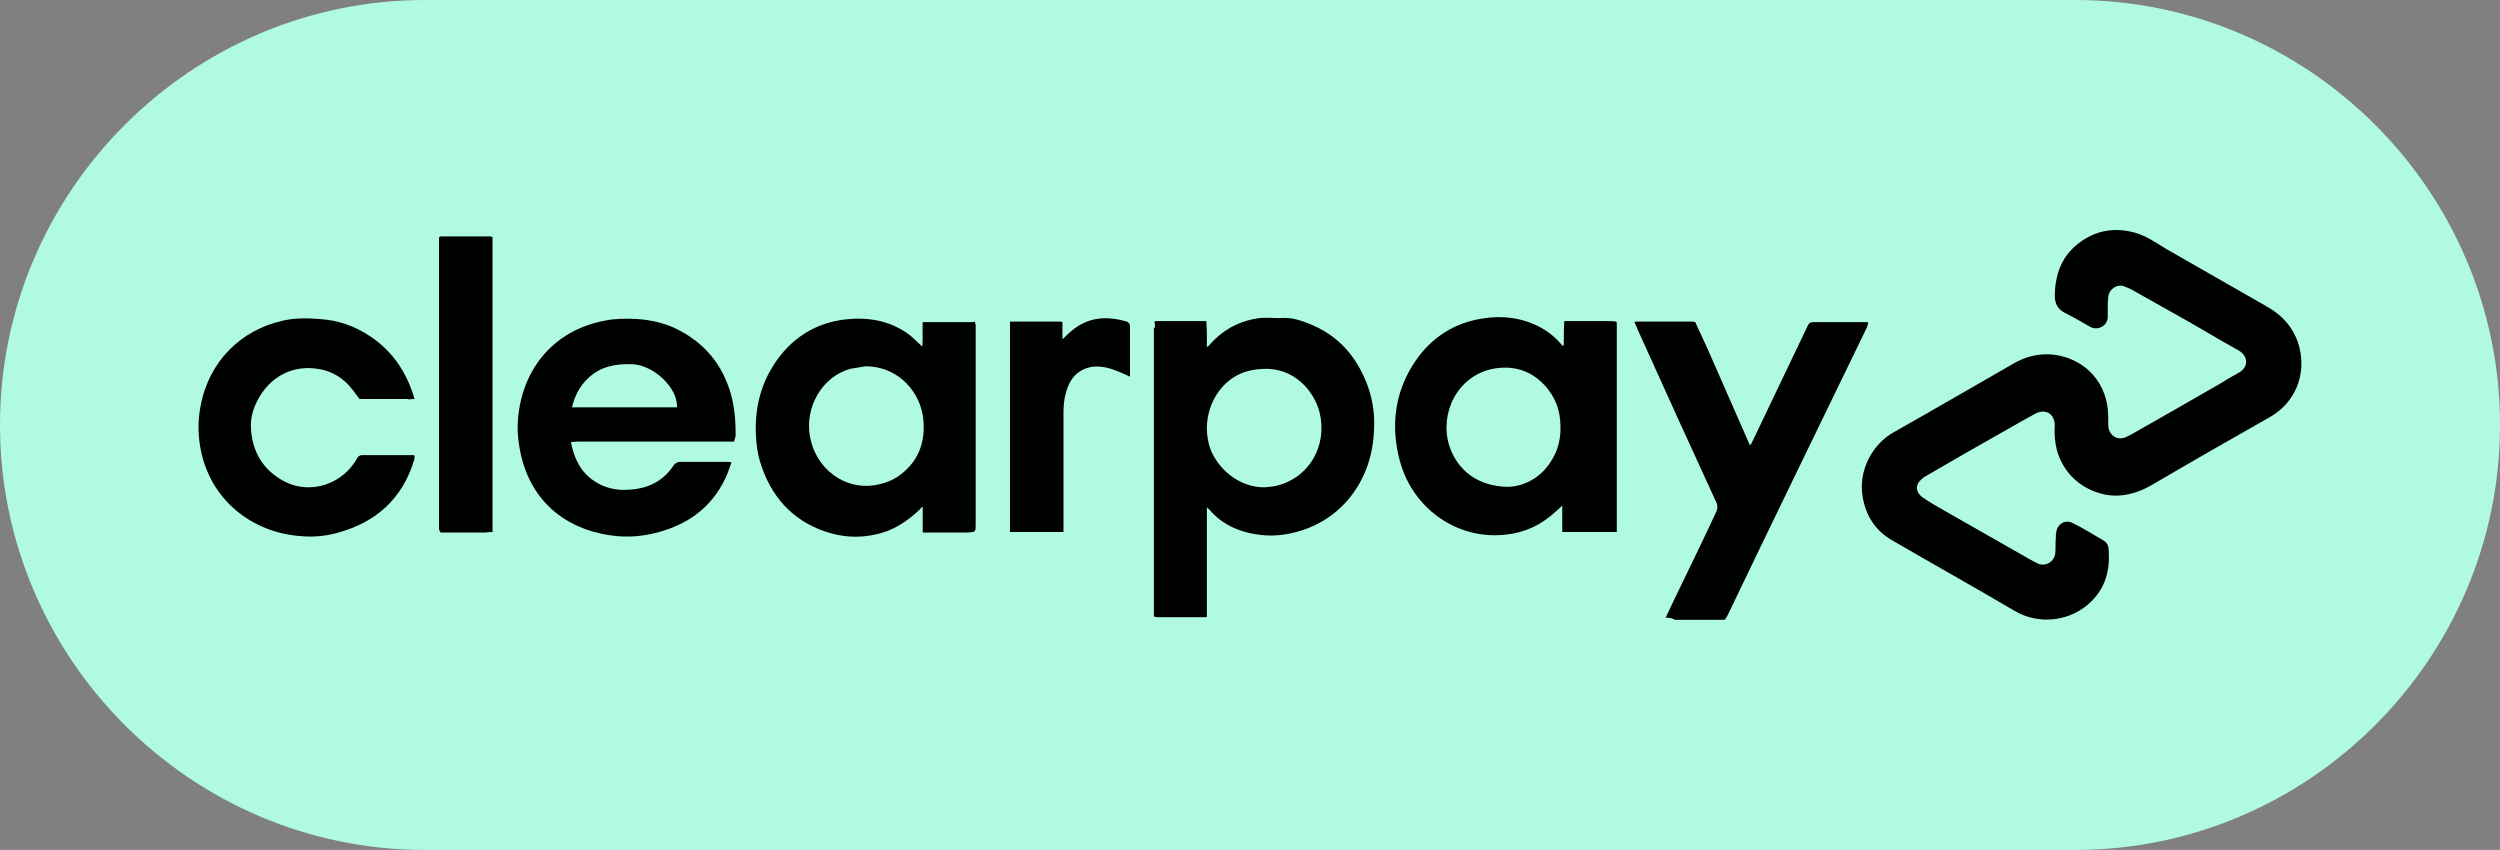 <?xml version="1.0" encoding="utf-8"?>
<!-- Generator: Adobe Illustrator 25.4.1, SVG Export Plug-In . SVG Version: 6.00 Build 0)  -->
<svg version="1.1" id="Layer_1" xmlns="http://www.w3.org/2000/svg" xmlns:xlink="http://www.w3.org/1999/xlink" x="0px" y="0px"
	 viewBox="0 0 481.2 163.6" style="enable-background:new 0 0 481.2 163.6;" xml:space="preserve">
<rect x="0" y="0" width="481.2" height="163.6" fill="#808080" stroke="none"/>
<style type="text/css">
	.st0{fill:#B0FAE2;}
	.st1{fill:#000101;}
</style>
<path class="st0" d="M399.4,163.6H81.8c-45,0-81.8-36.8-81.8-81.8v0C0,36.8,36.8,0,81.8,0l317.6,0c45,0,81.8,36.8,81.8,81.8v0
	C481.2,126.8,444.4,163.6,399.4,163.6z"/>
<g>
	<path class="st1" d="M405.7,59.1c0,0.7,0,1.3,0,2c-0.1,1.7-2,2.6-3.4,1.8c-1.6-0.9-3.1-1.8-4.7-2.6c-1.5-0.7-2.1-1.8-2.1-3.5
		c0.1-4,1.3-7.4,4.5-9.9c3.3-2.6,7-3.2,11-2.1c2.3,0.7,4.1,2,6.1,3.2c6.5,3.7,12.9,7.4,19.4,11.1c3.1,1.8,5.2,4.3,6.1,7.8
		c1.3,5.3-0.8,10.7-5.9,13.5c-7.6,4.3-15.1,8.6-22.6,13c-2.8,1.6-5.8,2.4-8.9,1.8c-4.4-0.9-8-3.9-9.3-8.6c-0.4-1.6-0.5-3.1-0.4-4.7
		c0-2.2-1.7-3.3-3.7-2.3c-2.2,1.2-4.3,2.4-6.4,3.6c-4.8,2.7-9.5,5.4-14.3,8.2c-0.4,0.2-0.9,0.5-1.2,0.8c-1.3,1.1-1.2,2.5,0.1,3.5
		c1.3,0.9,2.7,1.7,4.1,2.5c5.5,3.1,11,6.3,16.5,9.4c0.5,0.3,1.1,0.6,1.7,0.9c1.5,0.6,3.1-0.4,3.3-2c0.1-0.9,0-1.8,0.1-2.8
		c0-0.4,0-0.9,0.1-1.3c0.2-1.5,1.6-2.4,3-1.8c2.1,1,4.1,2.3,6.2,3.5c0.8,0.5,0.9,1.4,0.9,2.2c0.2,3.6-0.7,6.8-3.3,9.4
		c-3.9,3.9-10,4.7-14.8,1.9c-7.8-4.6-15.7-9-23.6-13.6c-3.3-1.9-5.1-4.8-5.7-8.5c-0.8-5,1.9-10,6-12.3c7.8-4.4,15.5-8.9,23.2-13.3
		c2.1-1.2,4.4-1.8,6.8-1.7c5.2,0.3,10,3.7,11.1,9.7c0.2,1.3,0.2,2.6,0.2,3.9c0,1.7,1.4,2.9,2.9,2.5c0.5-0.1,0.9-0.4,1.4-0.6
		c5.8-3.3,11.6-6.6,17.3-9.9c1.1-0.7,2.3-1.4,3.4-2c2.1-1.1,2-3.3,0-4.4c-4.2-2.3-8.2-4.8-12.4-7.1c-2.7-1.5-5.3-3-8-4.5
		c-0.5-0.3-1.1-0.5-1.6-0.7c-1.4-0.5-3,0.7-3,2.2C405.7,57.9,405.7,58.5,405.7,59.1C405.7,59.1,405.7,59.1,405.7,59.1z"/>
	<path class="st1" d="M222.3,63c0-0.1,0-0.3,0-0.4c0-0.1,0-0.1,0-0.2c0-0.1,0-0.2-0.1-0.3c0-0.1,0-0.1,0.1-0.2c0,0,0.1,0,0.1-0.1
		c0.2,0,0.3,0,0.5,0c2.3,0,4.7,0,7,0c0.1,0,0.1,0,0.2,0c0.5,0,1.1,0,1.6,0c0.2,0,0.3,0,0.5,0c0,0.8,0.1,1.5,0.1,2.3
		c0,0.9,0,1.7,0,2.7c0.2-0.1,0.3-0.2,0.4-0.3c2.4-2.8,5.5-4.6,9.2-5.2c1.6-0.3,3.2,0,4.9-0.1c1.7-0.1,3.4,0.4,4.9,1
		c5.8,2.2,9.5,6.4,11.6,12.2c1.1,3.1,1.4,6.2,1.1,9.4c-0.6,8.8-6.2,16.5-15.3,18.7c-2,0.5-4,0.7-6.1,0.5c-4-0.4-7.6-1.8-10.3-5
		c-0.1-0.1-0.2-0.1-0.4-0.4c0,7.1,0,14.1,0,21.1c-0.1,0-0.1,0.1-0.2,0.1c-0.3,0-0.7,0-1,0c-0.1,0-0.1,0-0.2,0c-0.7,0-1.5,0-2.2,0
		c-0.1,0-0.1,0-0.2,0c-0.1,0-0.3,0-0.4,0c-0.1,0-0.1,0-0.2,0c-0.1,0-0.3,0-0.4,0c-0.1,0-0.1,0-0.2,0c-0.1,0-0.3,0-0.4,0
		c-0.1,0-0.1,0-0.2,0c-0.1,0-0.3,0-0.4,0c-0.1,0-0.1,0-0.2,0c-0.1,0-0.3,0-0.4,0c-0.1,0-0.1,0-0.2,0c-0.1,0-0.3,0-0.4,0
		c-0.1,0-0.1,0-0.2,0c-0.1,0-0.3,0-0.4,0c-0.1,0-0.1,0-0.2,0c-0.1,0-0.3,0-0.4,0c-0.1,0-0.1,0-0.2,0c-0.1,0-0.3,0-0.4,0
		c-0.1,0-0.1,0-0.2,0c-0.1,0-0.3,0-0.4,0c-0.2,0-0.3-0.1-0.5-0.1c0,0,0-0.1-0.1-0.1c0-0.1,0-0.2,0-0.3c0-0.2,0-0.5,0-0.7
		c0-0.1,0-0.1,0-0.2c0-11.8,0-23.6,0-35.4c0-6.3,0-12.6,0-18.9C222.3,63.1,222.3,63.1,222.3,63z M243.3,93.8
		c0.8-0.1,1.6-0.1,2.4-0.3c6.5-1.6,9.8-7.9,8.3-14.1c-1-4-4.8-8.7-10.9-8.4c-2,0.1-3.9,0.5-5.6,1.6c-4.3,2.7-6.4,8.6-4.5,13.9
		C234.5,90.3,238.5,93.8,243.3,93.8z"/>
	<path class="st1" d="M303.1,102.4c-0.8,0-1.5,0-2.4,0c0-1.7,0-3.3,0-5.1c-0.5,0.5-0.9,0.9-1.3,1.2c-2.7,2.5-5.8,4-9.5,4.4
		c-8.6,1-16.5-4-19.7-11.9c-0.9-2.3-1.4-4.7-1.6-7.1c-0.4-5.3,0.9-10.1,3.9-14.5c3.1-4.5,7.5-7.3,12.9-8.1c3.7-0.6,7.4-0.2,10.9,1.6
		c1.7,0.9,3.2,2.1,4.4,3.6c0.1,0,0.1,0.1,0.2,0.1c0-0.1,0-0.2,0.1-0.3c0-0.1,0-0.3,0-0.4c0-0.1,0-0.1,0-0.2c0-1.3,0-2.6,0.1-3.9
		c0.1,0,0.1,0,0.2,0c0.1,0,0.3,0,0.4,0c0.1,0,0.1,0,0.2,0c2.2,0,4.5,0,6.7,0c0.1,0,0.1,0,0.2,0c0.7,0,1.5,0,2.3,0.1
		c0,0.1,0.1,0.1,0.1,0.2c0,10.2,0,20.4,0,30.6c0,3,0,6,0,9c0,0.2,0,0.4,0,0.7c-0.6,0-1.1,0-1.7,0c-0.2,0-0.4,0-0.6,0
		c-0.2,0-0.5,0-0.7,0c-0.1,0-0.1,0-0.2,0c-0.1,0-0.3,0-0.4,0c-0.7,0-1.3,0-2,0c-0.1,0-0.3,0-0.4,0c-0.5,0-0.9,0-1.4,0
		c-0.1,0-0.3,0-0.4,0C303.2,102.4,303.1,102.4,303.1,102.4z M290.4,93.7c2.6-0.1,5.7-1.4,7.8-4.4c1.8-2.5,2.4-5.3,2.1-8.4
		c-0.2-2.4-1.1-4.5-2.6-6.3c-2.7-3.2-6.3-4.4-10.4-3.6c-6.8,1.4-10.2,8.5-8.4,14.6C280.4,90.5,284.5,93.7,290.4,93.7z"/>
	<path class="st1" d="M187.6,61.9c0.1,0.3,0.2,0.5,0.2,0.8c0,12.6,0,25.3,0,37.9c0,0.1,0,0.2,0,0.3c0,1.5,0,1.5-1.5,1.6
		c-0.1,0-0.1,0-0.2,0c-0.1,0-0.2,0-0.3,0c-1.1,0-2.2,0-3.3,0c-0.1,0-0.3,0-0.4,0c-0.1,0-0.1,0-0.2,0c-0.1,0-0.3,0-0.4,0
		c-0.5,0-0.9,0-1.4,0c-0.8,0-1.6,0-2.4,0c0,0-0.1,0-0.1-0.1c0-1.6,0-3.2,0-4.9c-0.2,0.2-0.4,0.3-0.5,0.5c-2.5,2.4-5.2,4.2-8.7,4.9
		c-3.2,0.7-6.4,0.5-9.6-0.6c-6.4-2.2-10.4-6.8-12.4-13.1c-0.6-1.8-0.8-3.6-0.9-5.4c-0.3-6.1,1.4-11.6,5.4-16.2
		c3.1-3.5,7-5.5,11.6-6.1c4.4-0.5,8.5,0.1,12.2,2.7c1,0.7,1.8,1.6,2.8,2.5c0.2-1.5,0-3.1,0.1-4.7c0.2,0,0.5,0,0.7,0
		c0.1,0,0.1,0,0.2,0c2.1,0,4.3,0,6.4,0c0.1,0,0.1,0,0.2,0c0.7,0,1.5,0,2.2,0C187.5,61.9,187.5,61.9,187.6,61.9z M166.6,70.5
		c-1,0.2-2,0.3-3,0.5c-5.5,1.6-8.7,7.5-7.7,13c1.1,6.2,6.6,10.3,12.4,9.4c1.8-0.3,3.6-0.9,5.1-2.1c3.8-2.9,4.9-7,4.2-11.5
		C176.6,74.6,172.3,70.5,166.6,70.5z"/>
	<path class="st1" d="M130.3,89c0.2,0,0.3-0.1,0.5-0.1c3.2,0,6.3,0,9.5,0c0.1,0,0.2,0,0.5,0.1c-0.4,1-0.7,2.1-1.2,3.1
		c-2.7,5.7-7.4,9-13.5,10.5c-2.4,0.6-4.8,0.8-7.3,0.6c-8.6-0.8-16-5.6-18.4-15.1c-0.6-2.5-0.9-4.9-0.7-7.4c0.8-9.8,7-17.2,16.8-19
		c2-0.4,4.1-0.4,6.1-0.3c2.8,0.2,5.5,0.8,8,2.1c5.2,2.7,8.5,6.8,10.1,12.4c0.7,2.6,0.9,5.2,0.9,7.8c0,0.4-0.2,0.8-0.3,1.3
		c-0.1,0-0.1,0-0.2,0c-0.1,0-0.3,0-0.4,0c-0.1,0-0.1,0-0.2,0c-6.4,0-12.7,0-19.1,0c-3.5,0-6.9,0-10.4,0c-0.4,0-0.7,0.1-1.1,0.1
		c0.6,3.2,1.9,5.8,4.5,7.5c1.6,1.1,3.4,1.6,5.4,1.7c1.8,0,3.6-0.2,5.3-0.9c1.9-0.8,3.3-2,4.4-3.6c0.1-0.2,0.3-0.4,0.5-0.6
		C130.3,89.1,130.3,89.1,130.3,89z M130.3,78.4c0.2-3.7-4.4-8.1-8.6-8.3c-3.2-0.1-6.1,0.4-8.5,2.7c-1.6,1.5-2.6,3.4-3.1,5.6
		C117,78.4,123.6,78.4,130.3,78.4z"/>
	<path class="st1" d="M320.6,118.9c0.6-1.3,1.2-2.5,1.8-3.8c2.7-5.6,5.4-11.1,8-16.7c0.2-0.4,0.2-1.2,0-1.6
		c-5.1-11.1-10.2-22.3-15.2-33.4c-0.2-0.5-0.4-1-0.6-1.4c0.1,0,0.2-0.1,0.3-0.1c3,0,6.1,0,9.1,0c0.1,0,0.1,0,0.2,0
		c0.5,0,1.1,0,1.6,0c0.2,0,0.3,0.1,0.5,0.1c0.8,1.7,1.6,3.5,2.4,5.2c2.6,6,5.3,12,7.9,18c0.1,0.1,0.1,0.3,0.2,0.5
		c0.1-0.1,0.2-0.2,0.3-0.3c3.6-7.6,7.3-15.2,10.9-22.8c0.3-0.6,0.7-0.6,1.2-0.6c2.2,0,4.4,0,6.6,0c0.1,0,0.1,0,0.2,0
		c0.1,0,0.3,0,0.4,0c0.1,0,0.1,0,0.2,0c0.5,0,1.1,0,1.6,0c0.1,0,0.1,0,0.2,0c0.3,0,0.7,0,1,0c0.1,0,0.1,0.1,0.2,0.1
		c-0.1,0.3-0.1,0.5-0.2,0.8c-4.9,10.1-9.8,20.2-14.7,30.3c-4.1,8.4-8.1,16.8-12.2,25.3c-0.1,0.2-0.3,0.4-0.4,0.7
		c-0.1,0-0.1,0-0.2,0.1c-0.1,0-0.2,0-0.2,0c-0.2,0-0.3,0-0.5,0c-0.1,0-0.3,0-0.4,0c-0.1,0-0.1,0-0.2,0c-0.3,0-0.7,0-1,0
		c-0.1,0-0.1,0-0.2,0c-0.1,0-0.3,0-0.4,0c-0.1,0-0.1,0-0.2,0c-0.1,0-0.3,0-0.4,0c-0.1,0-0.1,0-0.2,0c-0.1,0-0.3,0-0.4,0
		c-0.1,0-0.1,0-0.2,0c-0.1,0-0.3,0-0.4,0c-0.1,0-0.1,0-0.2,0c-0.1,0-0.3,0-0.4,0c-0.1,0-0.1,0-0.2,0c-0.1,0-0.3,0-0.4,0
		c-0.1,0-0.1,0-0.2,0c-0.1,0-0.3,0-0.4,0c-0.1,0-0.1,0-0.2,0c-0.1,0-0.3,0-0.4,0c-0.1,0-0.1,0-0.2,0c-0.1,0-0.3,0-0.4,0
		c-0.1,0-0.1,0-0.2,0c-0.1,0-0.3,0-0.4,0c-0.1,0-0.1,0-0.2,0c-0.1,0-0.3,0-0.4,0c-0.1,0-0.1,0-0.2,0c-0.1,0-0.3,0-0.4,0
		C321.7,118.9,321.2,118.9,320.6,118.9z"/>
	<path class="st1" d="M78.5,76.8c-3,0-6.1,0-9.1,0c-0.1,0-0.1,0-0.2,0c-0.4-0.5-0.8-1.1-1.2-1.6c-1.7-2.3-4-3.8-6.8-4.2
		c-5-0.8-9.3,1.6-11.6,6c-0.9,1.7-1.4,3.5-1.3,5.3c0.2,4.6,2.3,8.2,6.5,10.4c5.1,2.6,11.3,0.4,14-4.6c0.1-0.2,0.5-0.5,0.8-0.5
		c3.3,0,6.6,0,10,0c0,0,0.1,0,0.2,0.1c0,0.3,0,0.6-0.1,0.9c-2.3,7.5-7.4,12-14.9,14c-2.2,0.6-4.5,0.8-6.8,0.6
		c-9.3-0.6-17.8-6.9-19.5-17.4c-0.4-2.5-0.4-5,0.1-7.6c1.6-8.7,7.8-14.7,15.9-16.5c2.3-0.5,4.6-0.5,6.9-0.3c3.6,0.2,6.8,1.3,9.8,3.3
		c4.4,2.9,7.1,7,8.6,12.1c-0.4,0-0.7,0-1.1,0.1C78.6,76.8,78.6,76.8,78.5,76.8z"/>
	<path class="st1" d="M95,102.4c-0.5,0-1,0-1.5,0.1c-1.1,0-2.1,0-3.2,0c-0.1,0-0.3,0-0.4,0c-0.1,0-0.1,0-0.2,0c-0.1,0-0.3,0-0.4,0
		c-0.8,0-1.5,0-2.3,0c-0.4,0-0.8,0-1.2,0c-0.1,0-0.1,0-0.2,0c-0.1,0-0.2,0-0.3,0c-0.1,0-0.3,0-0.5,0c-0.1-0.2-0.3-0.5-0.3-0.7
		c0-12.3,0-24.6,0-36.8c0-6.2,0-12.4,0-18.6c0-0.2,0-0.5,0-0.7c0.1-0.1,0.2-0.1,0.2-0.2c3.2,0,6.4,0,9.6,0c0.2,0,0.3,0.1,0.5,0.1
		c0,0.1,0,0.1,0,0.2c0,9.4,0,18.9,0,28.3c0,8.8,0,17.6,0,26.4c0,0.4,0,0.8,0,1.3c0,0.1,0,0.1,0,0.2c0,0.1,0,0.3,0,0.4
		C95,102.3,95,102.3,95,102.4z"/>
	<path class="st1" d="M204.5,62c0,1.1,0,2.2,0,3.3c0.6-0.5,1-1,1.5-1.4c2.5-2.2,5.3-3,8.6-2.5c0.8,0.1,1.6,0.3,2.3,0.5
		c0.3,0.1,0.6,0.5,0.6,0.8c0,3.2,0,6.5,0,9.8c-0.9-0.4-1.7-0.8-2.5-1.1c-1.5-0.6-3.1-1-4.8-0.8c-2.8,0.5-4.3,2.3-5,4.9
		c-0.4,1.3-0.5,2.7-0.5,4c0,7.3,0,14.7,0,22c0,0.3,0,0.5,0,0.9c-0.6,0-1.1,0-1.6,0c-0.1,0-0.1,0-0.2,0c-0.3,0-0.7,0-1,0
		c-0.9,0-1.7,0-2.6,0c-0.1,0-0.3,0-0.4,0c-0.1,0-0.1,0-0.2,0c-0.1,0-0.3,0-0.4,0c-0.5,0-0.9,0-1.4,0c-0.5,0-1,0-1.5,0
		c-0.1,0-0.1,0-0.2,0c-0.2,0-0.5,0-0.7,0c0,0-0.1,0-0.1-0.1c0-1.1,0-2.3,0-3.4c0-12.2,0-24.5,0-36.7c0-0.1,0-0.1,0-0.3
		c0.2,0,0.5,0,0.7,0c0.1,0,0.1,0,0.2,0c2.1,0,4.3,0,6.4,0c0.1,0,0.1,0,0.2,0c0.7,0,1.5,0,2.2,0C204.3,61.9,204.4,62,204.5,62z"/>
</g>
</svg>
